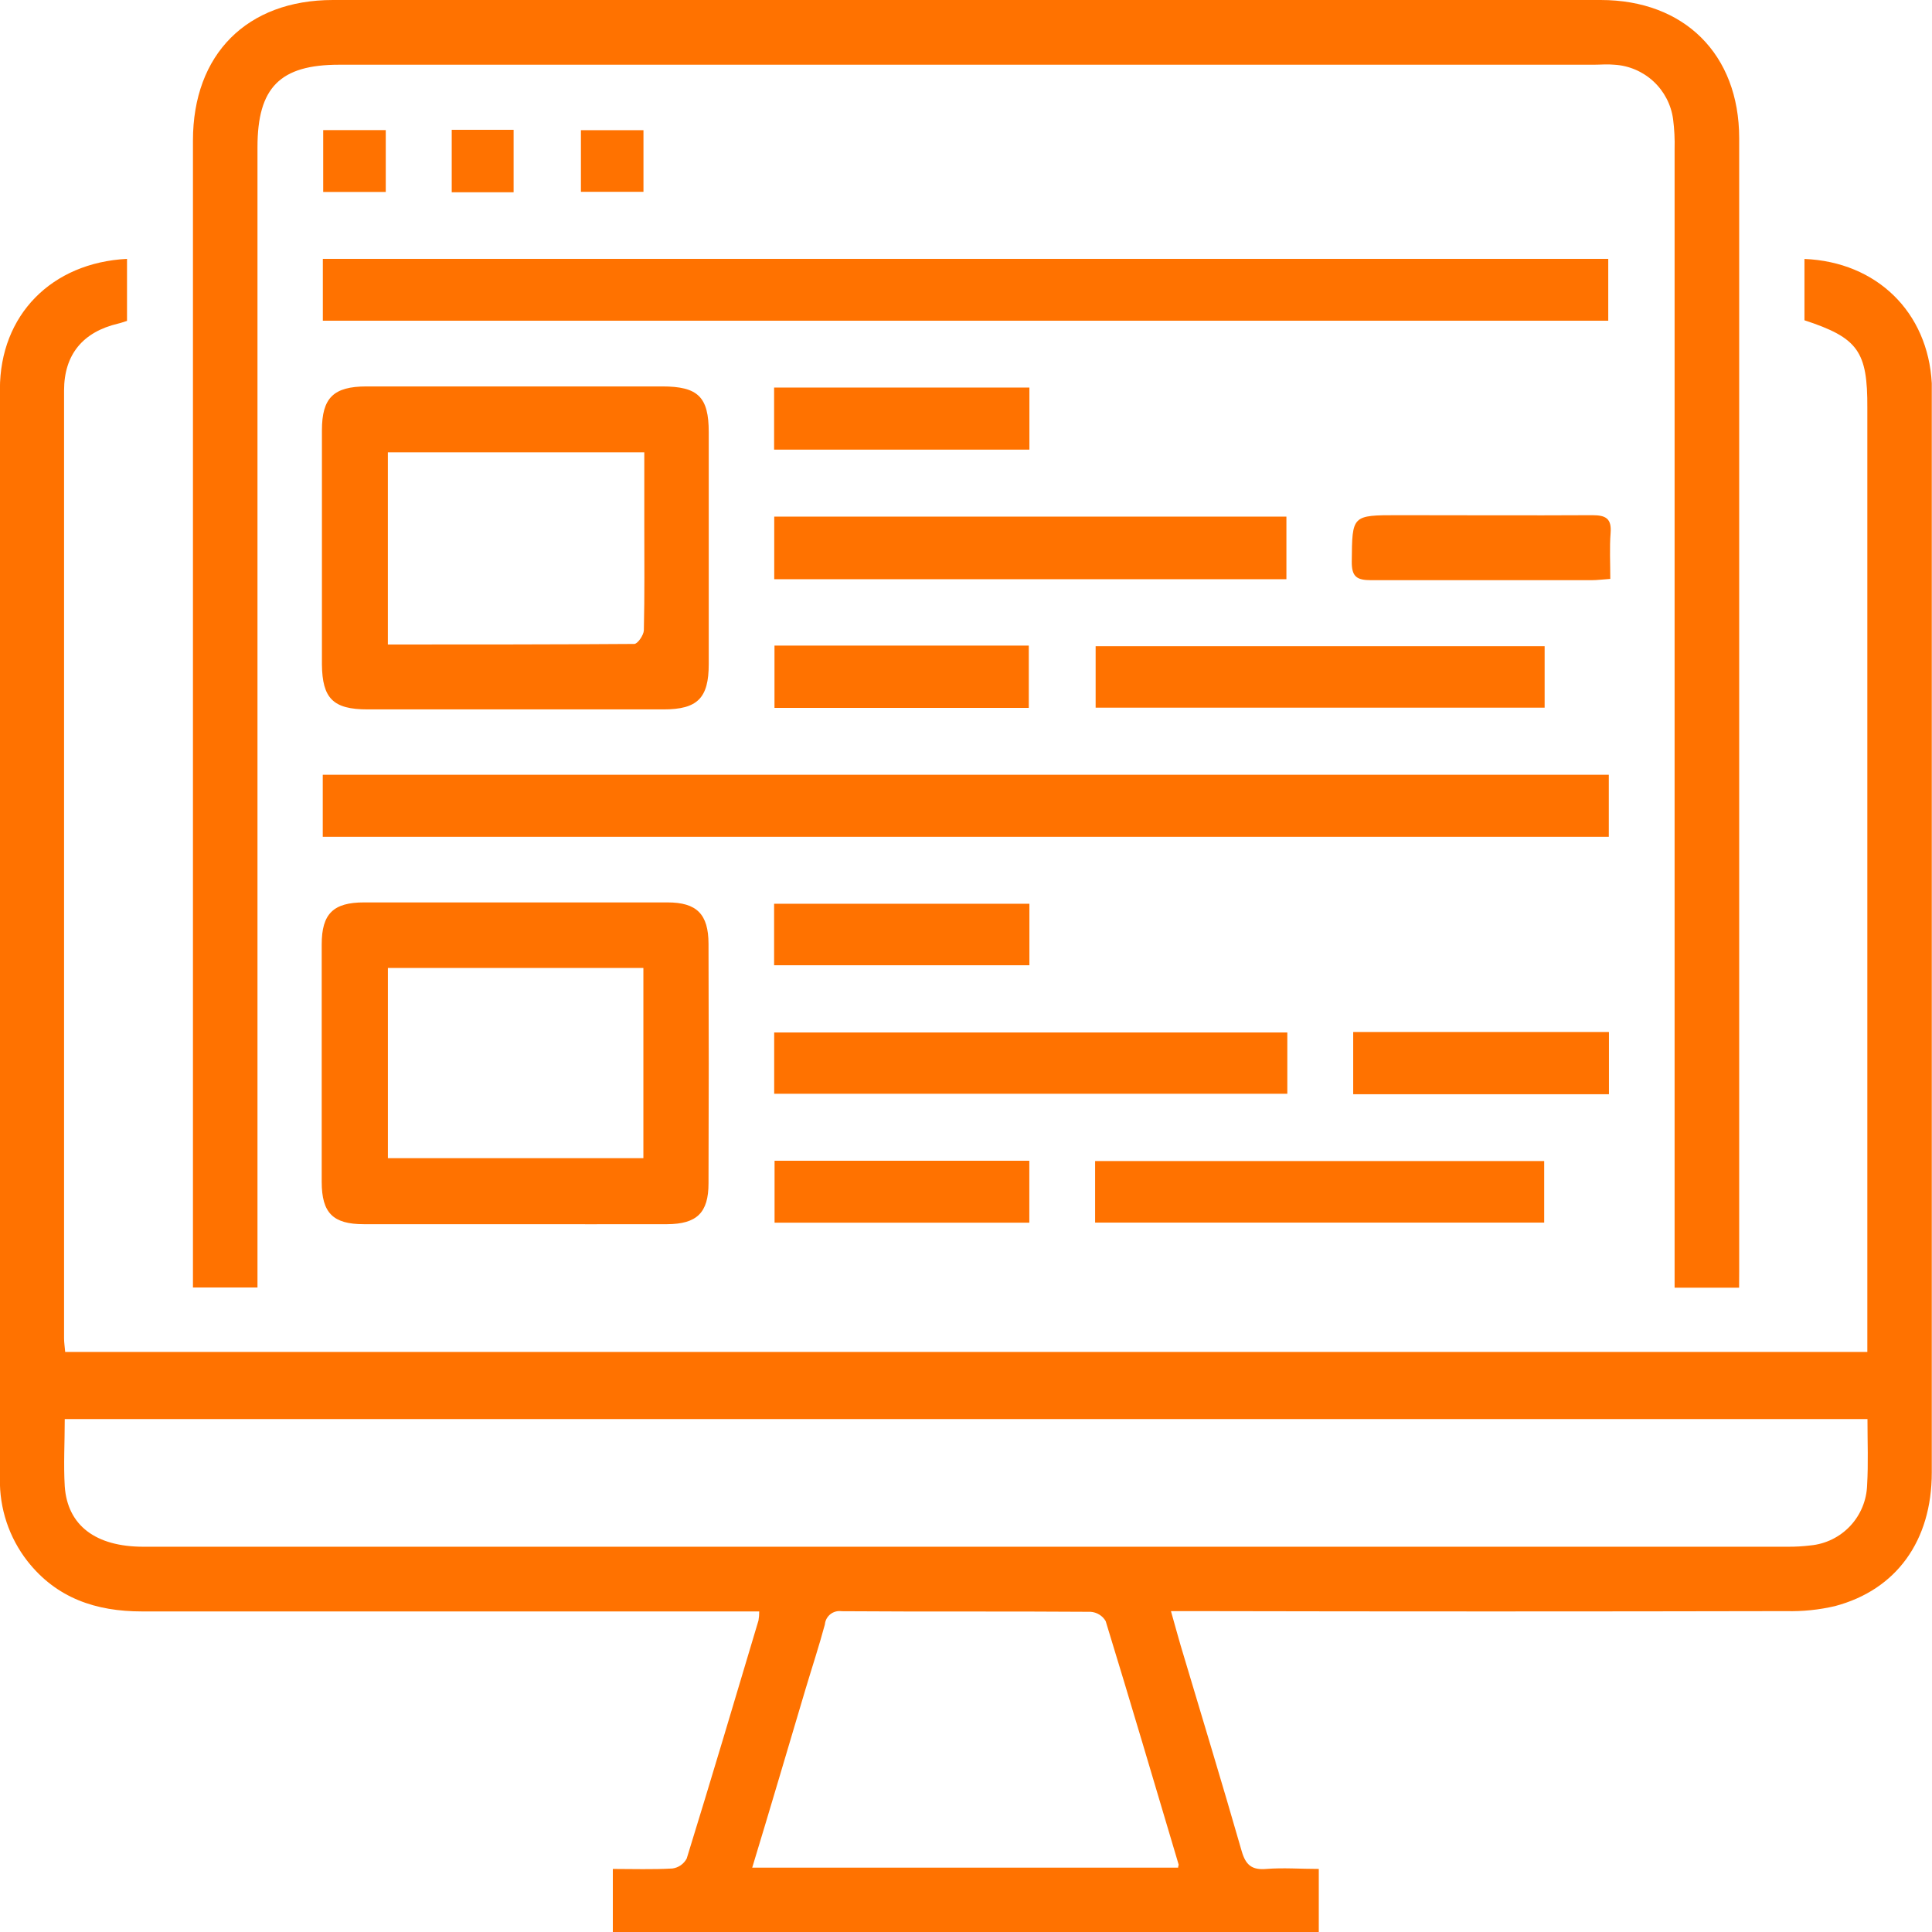<svg width="70" height="70" viewBox="0 0 70 70" fill="none" xmlns="http://www.w3.org/2000/svg">
<g clip-path="url(#clip0_6052_711)">
<path d="M65.379 11.604V9.382C68.004 9.491 69.855 11.314 69.992 13.886C69.992 14.044 69.992 14.203 69.992 14.364C69.992 27.361 69.992 40.357 69.992 53.354C69.992 55.816 68.715 57.605 66.478 58.194C65.902 58.328 65.312 58.389 64.72 58.374C57.59 58.389 50.458 58.389 43.325 58.374H42.426C42.557 58.837 42.661 59.222 42.773 59.606C43.514 62.093 44.272 64.574 44.988 67.067C45.133 67.573 45.357 67.762 45.885 67.715C46.494 67.666 47.112 67.715 47.782 67.715V70.003H22.204V67.715C22.923 67.715 23.645 67.74 24.364 67.699C24.473 67.684 24.576 67.644 24.666 67.581C24.756 67.518 24.829 67.435 24.881 67.338C25.767 64.47 26.622 61.592 27.481 58.714C27.5 58.605 27.509 58.495 27.508 58.385H26.672C19.495 58.385 12.318 58.385 5.14 58.385C3.483 58.385 2.051 57.909 0.992 56.56C0.328 55.707 -0.023 54.651 -0.003 53.57C-0.003 40.415 -0.003 27.259 -0.003 14.102C-0.003 11.407 1.876 9.519 4.602 9.379V11.626C4.495 11.658 4.391 11.7 4.282 11.724C3.007 12.025 2.321 12.84 2.321 14.151C2.321 25.597 2.321 37.043 2.321 48.489C2.321 48.642 2.346 48.795 2.362 48.984H67.657V48.163C67.657 37.036 67.657 25.91 67.657 14.783C67.668 12.726 67.32 12.241 65.379 11.604ZM67.662 51.416H2.346C2.346 52.262 2.299 53.058 2.346 53.852C2.444 55.274 3.47 56.041 5.195 56.041H64.775C65.049 56.043 65.323 56.027 65.595 55.994C66.145 55.943 66.658 55.692 67.036 55.289C67.414 54.886 67.632 54.358 67.649 53.805C67.695 53.031 67.662 52.257 67.662 51.411V51.416ZM27.254 67.669H42.686C42.686 67.603 42.71 67.579 42.705 67.559C41.83 64.615 40.96 61.671 40.061 58.736C40.004 58.639 39.925 58.558 39.829 58.499C39.734 58.441 39.626 58.406 39.514 58.399C36.506 58.377 33.499 58.399 30.491 58.377C30.42 58.367 30.347 58.371 30.277 58.39C30.208 58.409 30.143 58.441 30.086 58.486C30.03 58.531 29.983 58.587 29.948 58.651C29.914 58.714 29.893 58.784 29.887 58.856C29.674 59.647 29.417 60.426 29.182 61.212C28.547 63.343 27.921 65.477 27.254 67.669Z" fill="#FF7200"/>
<path d="M63.011 46.656H60.674V45.758C60.674 32.308 60.674 18.858 60.674 5.409C60.684 5.044 60.666 4.678 60.619 4.315C60.547 3.79 60.295 3.307 59.907 2.948C59.518 2.589 59.017 2.375 58.489 2.345C58.24 2.32 57.989 2.345 57.737 2.345H12.287C10.149 2.345 9.329 3.166 9.329 5.333V46.648H6.991V45.922C6.991 32.313 6.991 18.703 6.991 5.092C6.991 1.964 8.949 0.003 12.06 0C27.372 0 42.683 0 57.994 0C61.026 0 63.011 1.967 63.014 5.002C63.014 18.682 63.014 32.362 63.014 46.043L63.011 46.656Z" fill="#FF7200"/>
<path d="M11.694 30.319V28.072H58.29V30.319H11.694Z" fill="#FF7200"/>
<path d="M11.697 11.62V9.379H58.27V11.62H11.697Z" fill="#FF7200"/>
<path d="M18.737 14.001C20.49 14.001 22.242 14.001 23.995 14.001C25.291 14.001 25.679 14.383 25.679 15.659C25.679 18.46 25.679 21.261 25.679 24.061C25.679 25.292 25.274 25.703 24.039 25.703H13.318C12.071 25.703 11.678 25.306 11.664 24.078C11.664 21.252 11.664 18.425 11.664 15.596C11.664 14.414 12.082 14.003 13.277 14.001C15.098 14.001 16.919 14.001 18.745 14.001H18.737ZM14.053 16.389V23.352C17.061 23.352 20.025 23.352 22.98 23.331C23.104 23.331 23.322 23.01 23.328 22.838C23.358 21.56 23.344 20.285 23.344 19.008V16.389H14.053Z" fill="#FF7200"/>
<path d="M18.65 44.355C16.829 44.355 15.008 44.355 13.181 44.355C12.066 44.355 11.659 43.95 11.656 42.828C11.656 39.959 11.656 37.089 11.656 34.217C11.656 33.104 12.08 32.696 13.19 32.696C16.853 32.696 20.518 32.696 24.184 32.696C25.242 32.696 25.668 33.12 25.671 34.193C25.682 37.088 25.682 39.981 25.671 42.872C25.671 43.941 25.247 44.349 24.173 44.355C22.335 44.36 20.493 44.355 18.65 44.355ZM23.311 35.071H14.054V41.963H23.311V35.071Z" fill="#FF7200"/>
<path d="M28.052 20.986V18.718H46.609V20.986H28.052Z" fill="#FF7200"/>
<path d="M46.642 37.408V39.629H28.05V37.408H46.642Z" fill="#FF7200"/>
<path d="M39.697 25.64V23.413H55.965V25.64H39.697Z" fill="#FF7200"/>
<path d="M39.678 44.297V42.067H55.949V44.297H39.678Z" fill="#FF7200"/>
<path d="M49.029 39.646V37.391H58.295V39.646H49.029Z" fill="#FF7200"/>
<path d="M58.344 20.975C58.071 20.994 57.866 21.021 57.666 21.021C55.006 21.021 52.343 21.021 49.68 21.021C49.157 21.021 48.971 20.898 48.977 20.34C48.993 18.666 48.977 18.666 50.661 18.666C53.004 18.666 55.347 18.679 57.691 18.666C58.186 18.666 58.396 18.789 58.355 19.314C58.314 19.839 58.344 20.398 58.344 20.975Z" fill="#FF7200"/>
<path d="M28.047 16.291V14.042H37.297V16.291H28.047Z" fill="#FF7200"/>
<path d="M28.061 23.391H37.275V25.648H28.061V23.391Z" fill="#FF7200"/>
<path d="M28.047 34.973V32.745H37.297V34.973H28.047Z" fill="#FF7200"/>
<path d="M37.294 42.056V44.3H28.064V42.056H37.294Z" fill="#FF7200"/>
<path d="M16.367 6.966V4.703H18.609V6.966H16.367Z" fill="#FF7200"/>
<path d="M13.977 4.714V6.955H11.71V4.714H13.977Z" fill="#FF7200"/>
<path d="M23.314 4.717V6.95H21.048V4.717H23.314Z" fill="#FF7200"/>
</g>
<defs>
<clipPath id="clip0_6052_711">
<rect width="70" height="70" fill="white"/>
</clipPath>
</defs>
</svg>
